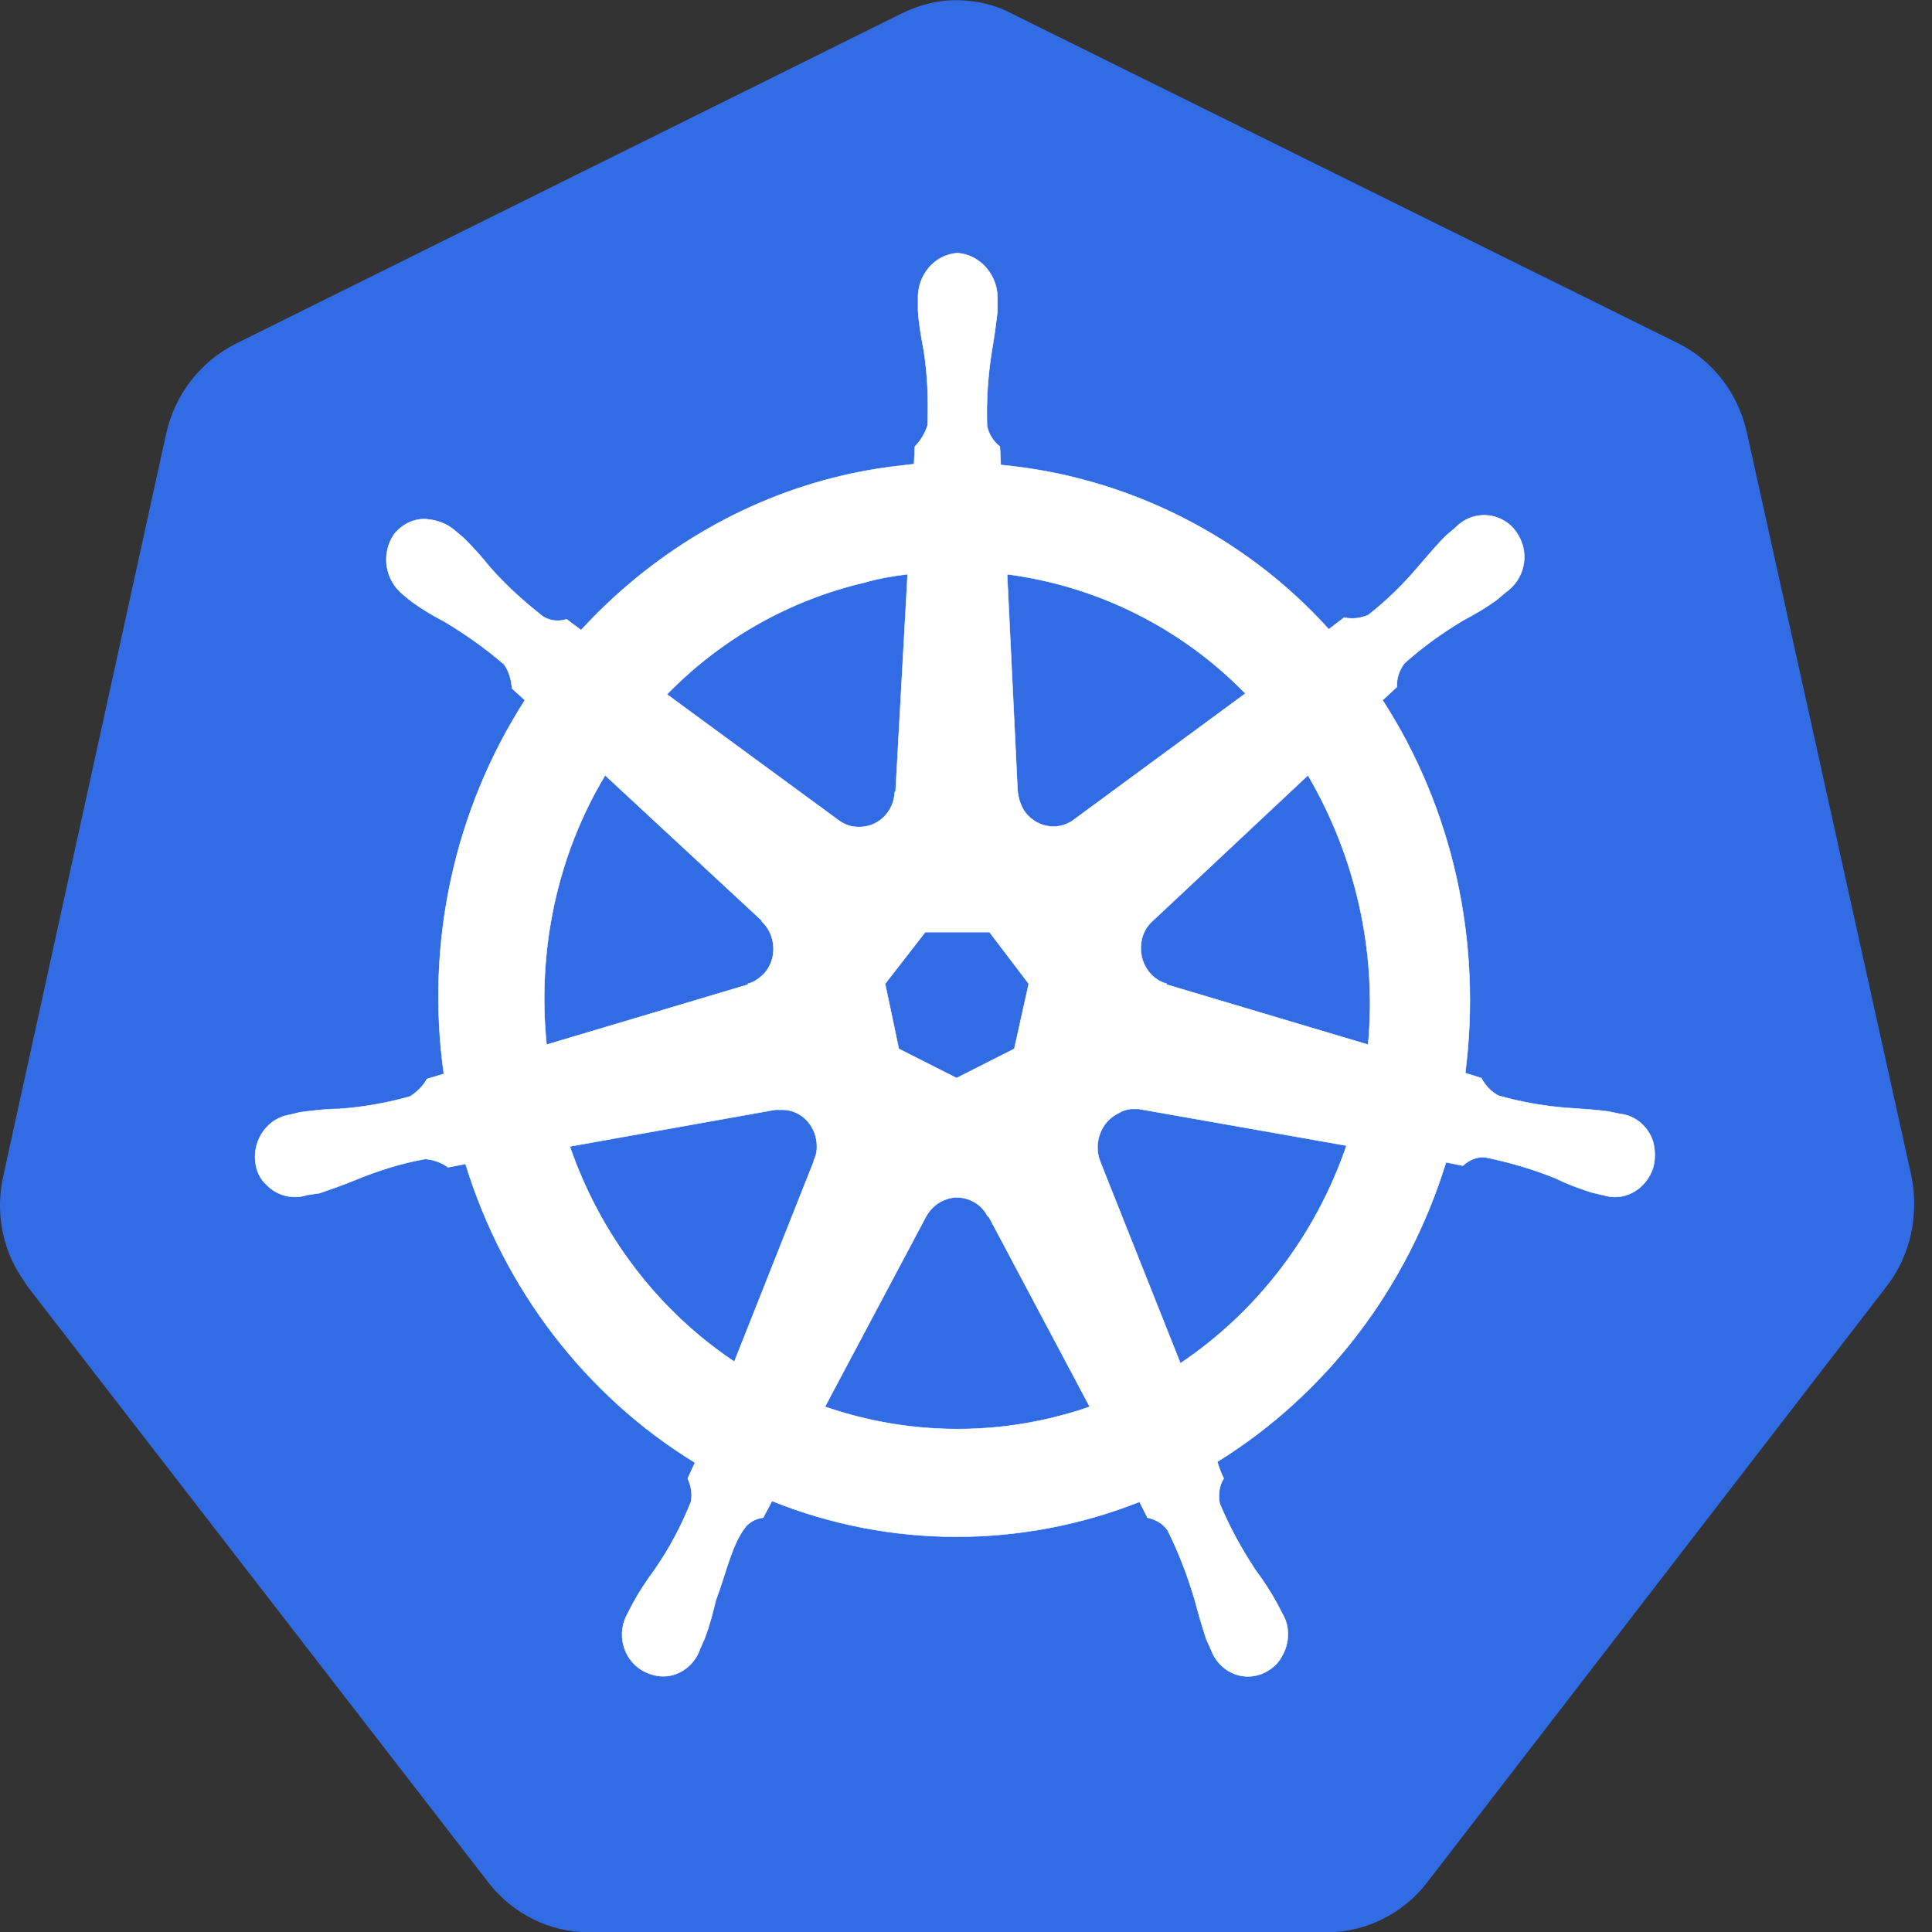 <svg width="50" height="50" viewBox="0 0 50 50" fill="none" xmlns="http://www.w3.org/2000/svg">
<rect x="0" y="0" width="50" height="50" fill="#333333" stroke="none"/>
<path d="M24.589 0.008C24.153 0.03 23.717 0.16 23.323 0.354L6.088 8.903C5.195 9.356 4.531 10.198 4.303 11.213L0.087 30.426C-0.12 31.332 0.046 32.282 0.544 33.038C0.607 33.124 0.669 33.232 0.731 33.318L12.65 48.732C13.273 49.531 14.228 50.006 15.225 50.006H34.348C35.345 50.006 36.3 49.531 36.923 48.732L48.821 33.297C49.444 32.498 49.672 31.44 49.465 30.426L45.208 11.191C44.98 10.176 44.336 9.334 43.422 8.881L26.188 0.354C25.71 0.095 25.15 -0.013 24.589 0.008Z" fill="#326CE5"/>
<path d="M24.776 6.55C24.174 6.593 23.738 7.132 23.759 7.737V8.039C23.78 8.385 23.842 8.73 23.904 9.054C24.008 9.701 24.029 10.349 24.008 10.997C23.946 11.213 23.821 11.407 23.676 11.558L23.655 12.011C23.032 12.076 22.409 12.162 21.786 12.313C19.211 12.918 16.865 14.321 15.038 16.307L14.664 16.027C14.456 16.091 14.249 16.07 14.062 15.962C13.564 15.573 13.086 15.142 12.671 14.667C12.463 14.408 12.235 14.149 11.986 13.911L11.757 13.717C11.549 13.544 11.3 13.458 11.03 13.436C10.719 13.415 10.407 13.566 10.2 13.825C9.847 14.343 9.971 15.034 10.449 15.401L10.657 15.573C10.927 15.768 11.217 15.94 11.508 16.091C12.048 16.415 12.567 16.782 13.044 17.192C13.169 17.365 13.231 17.581 13.252 17.818L13.584 18.121C11.757 20.97 11.01 24.403 11.487 27.792L11.051 27.922C10.947 28.116 10.781 28.267 10.615 28.375C10.013 28.547 9.39 28.655 8.767 28.699C8.435 28.699 8.103 28.742 7.77 28.785L7.5 28.85C6.94 28.936 6.545 29.476 6.608 30.059C6.628 30.296 6.732 30.512 6.898 30.663C7.168 30.944 7.583 31.052 7.957 30.922H7.978L8.269 30.879C8.58 30.771 8.892 30.663 9.203 30.534C9.784 30.296 10.387 30.102 11.01 29.994C11.217 30.015 11.425 30.08 11.591 30.21L12.048 30.123C13.044 33.362 15.162 36.125 17.986 37.852L17.799 38.262C17.883 38.456 17.924 38.651 17.883 38.867C17.633 39.492 17.322 40.075 16.948 40.615C16.741 40.896 16.554 41.176 16.387 41.479L16.242 41.759C15.951 42.277 16.118 42.925 16.616 43.227C16.803 43.335 17.031 43.4 17.26 43.378C17.654 43.335 17.986 43.054 18.111 42.688L18.235 42.407C18.36 42.083 18.443 41.759 18.526 41.414C18.796 40.701 18.942 39.946 19.315 39.492C19.44 39.363 19.585 39.298 19.751 39.277L19.98 38.845C23.032 40.075 26.437 40.075 29.49 38.867L29.697 39.277C29.905 39.32 30.092 39.428 30.216 39.6C30.507 40.183 30.736 40.788 30.922 41.414C31.006 41.738 31.109 42.083 31.213 42.407L31.338 42.688C31.545 43.249 32.127 43.529 32.667 43.314C32.874 43.227 33.061 43.076 33.165 42.882C33.373 42.536 33.393 42.105 33.186 41.759L33.04 41.479C32.874 41.176 32.687 40.896 32.48 40.615C32.127 40.075 31.815 39.514 31.566 38.91C31.525 38.694 31.545 38.456 31.67 38.262C31.608 38.133 31.545 37.981 31.504 37.83C34.328 36.082 36.425 33.318 37.422 30.08L37.858 30.167C38.024 30.015 38.231 29.929 38.439 29.951C39.062 30.08 39.664 30.253 40.246 30.49C40.557 30.642 40.848 30.75 41.18 30.857C41.263 30.879 41.367 30.901 41.45 30.922H41.471C42.011 31.116 42.592 30.793 42.779 30.231C42.841 30.015 42.841 29.778 42.779 29.541C42.654 29.152 42.322 28.871 41.928 28.828L41.616 28.763C41.284 28.72 40.952 28.699 40.619 28.677C39.996 28.634 39.373 28.526 38.771 28.353C38.584 28.245 38.439 28.094 38.335 27.9L37.92 27.77C38.356 24.381 37.608 20.949 35.781 18.121L36.155 17.775C36.134 17.559 36.217 17.343 36.342 17.171C36.819 16.739 37.339 16.372 37.879 16.048C38.169 15.897 38.46 15.724 38.73 15.53L38.958 15.336C39.436 15.012 39.602 14.364 39.29 13.846C39.166 13.63 38.979 13.479 38.751 13.393C38.377 13.263 37.962 13.35 37.671 13.652L37.442 13.846C37.193 14.084 36.986 14.343 36.757 14.602C36.342 15.098 35.906 15.53 35.407 15.919C35.2 16.005 34.992 16.027 34.785 15.983L34.39 16.286C32.21 13.868 29.157 12.335 25.898 12.033C25.898 11.882 25.877 11.623 25.877 11.558C25.711 11.428 25.586 11.234 25.544 11.018C25.524 10.371 25.565 9.723 25.669 9.075C25.731 8.73 25.773 8.406 25.814 8.061V7.758C25.835 7.132 25.378 6.593 24.776 6.55ZM23.489 14.861L23.177 20.495H23.157C23.136 21.013 22.721 21.424 22.201 21.402C22.015 21.402 21.849 21.337 21.703 21.229L17.26 17.97C18.672 16.523 20.436 15.53 22.368 15.077C22.741 14.969 23.115 14.904 23.489 14.861ZM26.064 14.861C28.389 15.163 30.57 16.242 32.231 17.948L27.829 21.186C27.434 21.51 26.873 21.445 26.541 21.035C26.417 20.862 26.354 20.668 26.334 20.452L26.064 14.861ZM15.661 20.064L19.71 23.82V23.841C20.084 24.187 20.125 24.791 19.793 25.18C19.668 25.309 19.523 25.417 19.357 25.46V25.482L14.145 27.036C13.896 24.597 14.415 22.136 15.661 20.064ZM33.85 20.064C35.075 22.157 35.636 24.597 35.407 27.036L30.196 25.482V25.46C29.718 25.331 29.427 24.813 29.552 24.295C29.593 24.122 29.697 23.949 29.822 23.841L33.85 20.064ZM23.946 24.122H25.607L26.624 25.46L26.25 27.144L24.756 27.9L23.261 27.144L22.907 25.46L23.946 24.122ZM29.261 28.699C29.324 28.699 29.407 28.699 29.469 28.699L34.847 29.648C34.058 31.958 32.542 33.944 30.549 35.283L28.472 30.059C28.285 29.584 28.493 29.022 28.95 28.807C29.054 28.742 29.137 28.72 29.261 28.699ZM20.25 28.72C20.748 28.72 21.142 29.152 21.142 29.67C21.142 29.8 21.122 29.907 21.059 30.037V30.059L19.004 35.24C17.031 33.923 15.536 31.958 14.747 29.67L20.063 28.72C20.104 28.72 20.167 28.72 20.25 28.72ZM24.735 30.987C25.088 30.987 25.399 31.16 25.565 31.483H25.586L28.202 36.406C27.849 36.535 27.517 36.621 27.164 36.708C25.233 37.161 23.219 37.053 21.35 36.406L23.966 31.483C24.133 31.181 24.423 31.009 24.735 30.987Z" fill="white" stroke="white" stroke-width="0.012" stroke-miterlimit="10"/>
</svg>
